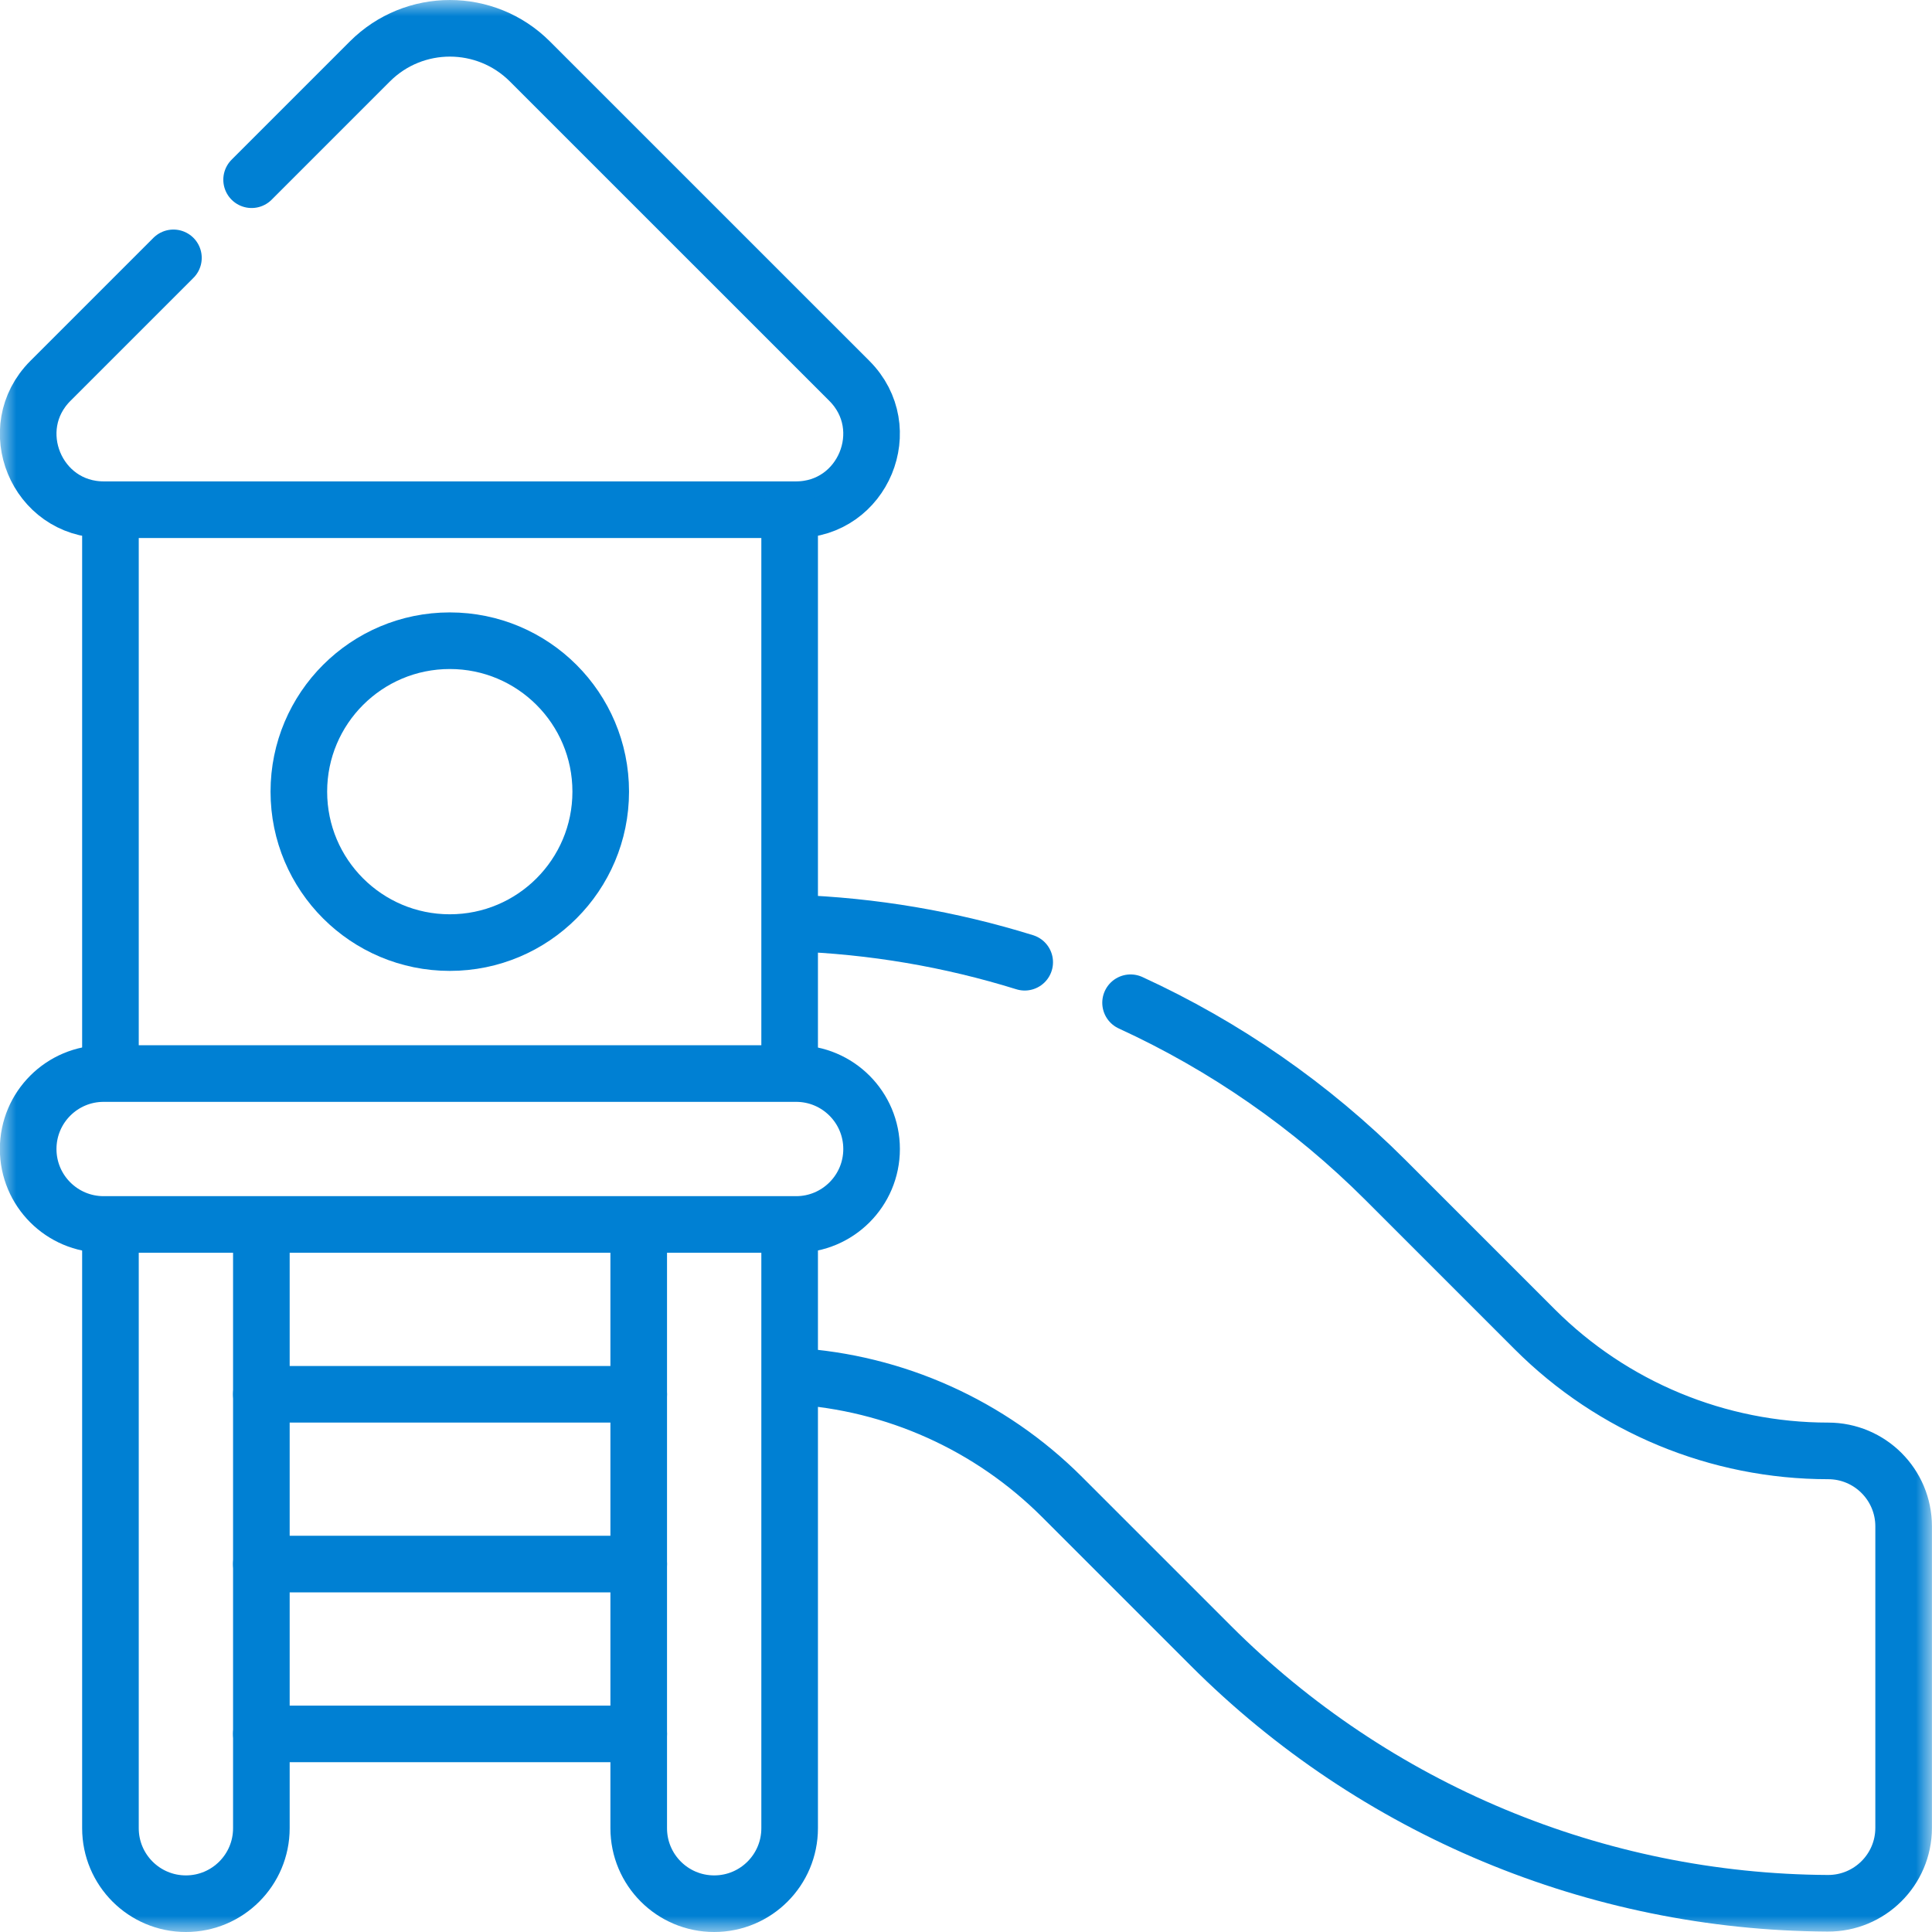 <svg width='60' height='60' viewBox='0 0 60 60' fill='none' xmlns='http://www.w3.org/2000/svg'><path d='M19.836 43.301H8.117' stroke='#0080D3' stroke-width='1.758' stroke-miterlimit='10' stroke-linecap='round' stroke-linejoin='round'/><path d='M19.836 48.574H8.117' stroke='#0080D3' stroke-width='1.758' stroke-miterlimit='10' stroke-linecap='round' stroke-linejoin='round'/><path d='M19.836 53.848H8.117' stroke='#0080D3' stroke-width='1.758' stroke-miterlimit='10' stroke-linecap='round' stroke-linejoin='round'/><mask id='mask0_1120_25819' style='mask-type:luminance' maskUnits='userSpaceOnUse' x='0' y='0' width='60' height='60'><path d='M0 3.8147e-06H60V60H0V3.8147e-06Z' fill='white'/></mask><g mask='url(#mask0_1120_25819)'><path d='M31.823 29.883C29.514 29.165 27.102 28.752 24.648 28.668' stroke='#0080D3' stroke-width='1.758' stroke-miterlimit='10' stroke-linecap='round' stroke-linejoin='round'/><path d='M24.656 42.739C27.787 42.93 30.751 44.258 32.981 46.488L37.603 51.11C42.687 56.195 49.572 59.069 56.762 59.108C58.062 59.115 59.119 58.064 59.119 56.765V47.403C59.119 46.108 58.07 45.059 56.775 45.059C53.358 45.059 50.081 43.701 47.665 41.285L43.031 36.651C40.717 34.337 38.03 32.481 35.111 31.141' stroke='#0080D3' stroke-width='1.758' stroke-miterlimit='10' stroke-linecap='round' stroke-linejoin='round'/><path d='M8.117 38.181V56.777C8.117 58.072 7.068 59.121 5.773 59.121C4.479 59.121 3.43 58.072 3.43 56.777V38.161' stroke='#0080D3' stroke-width='1.758' stroke-miterlimit='10' stroke-linecap='round' stroke-linejoin='round'/><path d='M24.523 38.161V56.777C24.523 58.072 23.474 59.121 22.18 59.121C20.885 59.121 19.836 58.072 19.836 56.777V38.161' stroke='#0080D3' stroke-width='1.758' stroke-miterlimit='10' stroke-linecap='round' stroke-linejoin='round'/><path d='M5.386 8.008L1.566 11.828C0.09 13.305 1.135 15.829 3.223 15.829H24.719C26.807 15.829 27.853 13.305 26.377 11.828L16.457 1.909C15.084 0.536 12.858 0.536 11.486 1.909L7.814 5.581' stroke='#0080D3' stroke-width='1.758' stroke-miterlimit='10' stroke-linecap='round' stroke-linejoin='round'/><path d='M24.724 38.027H3.219C1.924 38.027 0.875 36.978 0.875 35.684C0.875 34.389 1.924 33.34 3.219 33.34H24.724C26.018 33.34 27.068 34.389 27.068 35.684C27.068 36.978 26.018 38.027 24.724 38.027Z' stroke='#0080D3' stroke-width='1.758' stroke-miterlimit='10' stroke-linecap='round' stroke-linejoin='round'/><path d='M18.656 24.585C18.656 27.174 16.558 29.273 13.969 29.273C11.38 29.273 9.281 27.174 9.281 24.585C9.281 21.996 11.38 19.898 13.969 19.898C16.558 19.898 18.656 21.996 18.656 24.585Z' stroke='#0080D3' stroke-width='1.758' stroke-miterlimit='10' stroke-linecap='round' stroke-linejoin='round'/><path d='M3.43 15.913V33.257' stroke='#0080D3' stroke-width='1.758' stroke-miterlimit='10' stroke-linecap='round' stroke-linejoin='round'/><path d='M24.523 15.913V33.257' stroke='#0080D3' stroke-width='1.758' stroke-miterlimit='10' stroke-linecap='round' stroke-linejoin='round'/></g></svg>